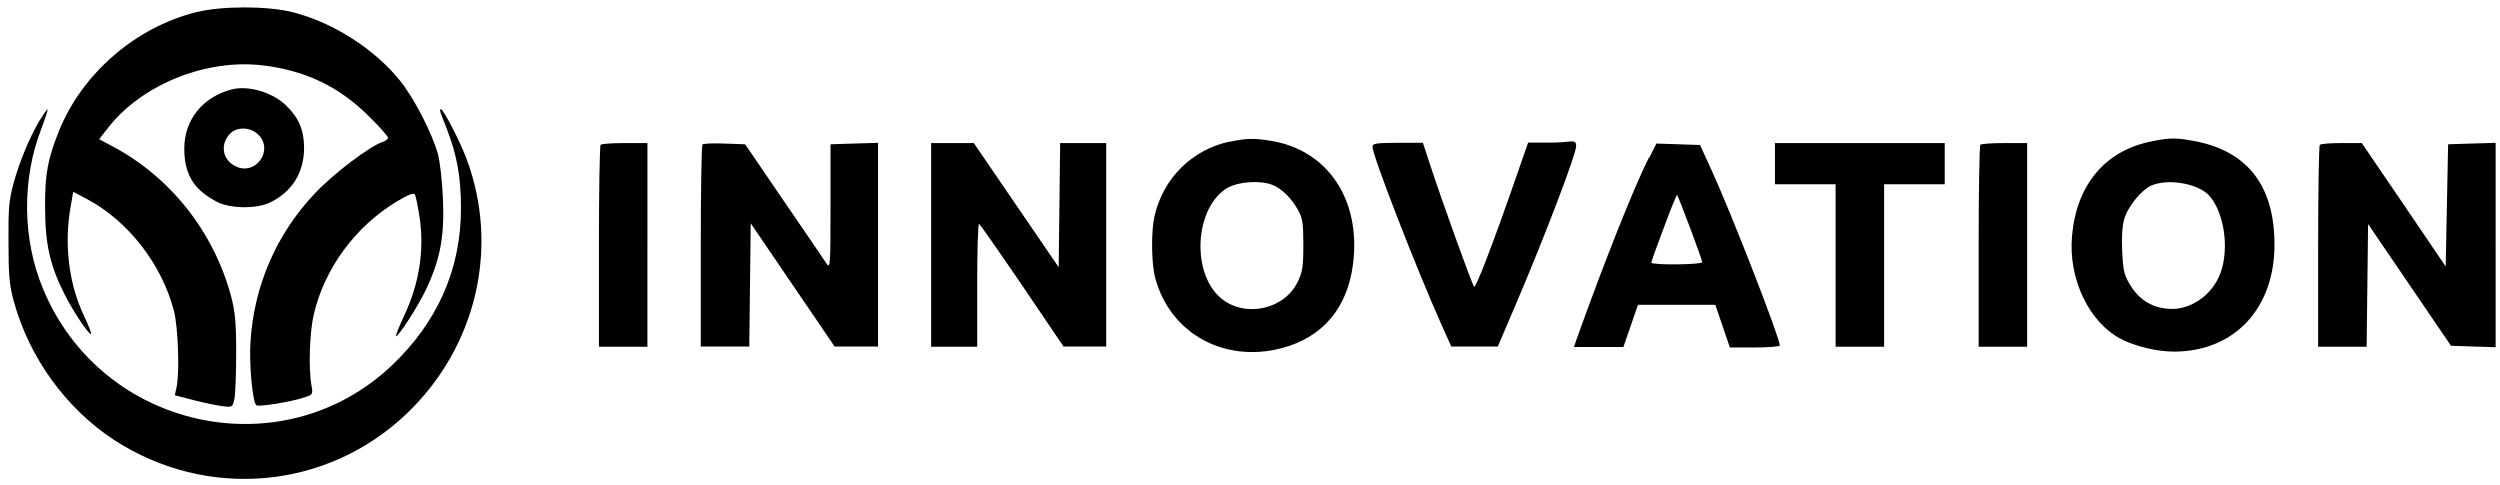 <?xml version="1.0" encoding="UTF-8"?> <svg xmlns="http://www.w3.org/2000/svg" id="_Слой_1" data-name="Слой_1" version="1.1" viewBox="0 0 1031 200"><defs><style> .st0 { fill-rule: evenodd; } </style></defs><path class="st0" d="M507,58.4c-15.5,3.4-27.3,15.1-30.9,30.8-1.4,6.2-1.3,19.5.3,25.4,6.1,22.8,28.3,35.2,52.1,29,16.9-4.4,27.2-16.5,29.5-34.8,3.3-26.3-10.3-46.8-33.7-50.7-7.2-1.2-10.4-1.1-17.3.4M886.4,58.5c-18.6,4-30.1,18.1-31.9,38.8-1.6,17.8,7.1,35.8,20.4,42.6,5.9,3,14.7,5.1,21.6,5.1,24.9,0,41.5-17.7,41.5-44.1s-13.1-39.1-33.4-42.8c-7.4-1.4-10.4-1.3-18.2.4M247.7,59.7c-.4.4-.7,19.3-.7,42v41.3h20V59h-9.3c-5.1,0-9.6.3-10,.7M289.7,59.6c-.4.4-.7,19.3-.7,42v41.3h20l.3-25.4.3-25.4,17.3,25.4,17.3,25.4h17.9V58.9l-9.8.3-9.8.3v25.8c0,23.3-.1,25.6-1.5,23.6-.8-1.2-8.7-12.9-17.6-25.8l-16.1-23.6-8.5-.3c-4.7-.2-8.8,0-9.2.4M384,101v42h19v-25.6c0-14.1.3-25.3.8-25.1.4.3,8.4,11.7,17.8,25.5l17,25.1h8.8s8.8,0,8.8,0V59h-19l-.3,25.6-.3,25.6-17.5-25.6-17.5-25.6h-17.6v42M566,60.5c0,3.6,18,50,28.6,73.7l3.9,8.7h9.6s9.6,0,9.6,0l7.6-17.8c11.7-27.4,24.7-61.5,24.7-64.8s-1.9-1.5-9.9-1.5h-9.9l-4.8,13.8c-9.9,28.5-16.8,46.4-17.5,45.6-.8-.8-13.4-35.7-18.4-51.1l-2.7-8.2h-10.4c-8.6,0-10.4.3-10.4,1.5M680,65c-6.1,12.1-18.2,42.5-29.6,74.3l-1.3,3.8h10.2s10.2,0,10.2,0l3-8.7,3-8.7h31.9l3,8.8,3,8.8h10.3c5.6,0,10.3-.4,10.3-.8,0-3.2-19.9-54.3-28.1-72.2l-4.8-10.5-9-.3-9-.3-3,6M732,67.5v8.5h25v67h20v-67h25v-17h-70v8.5M816.7,59.7c-.4.4-.7,19.3-.7,42v41.3h20V59h-9.3c-5.1,0-9.6.3-10,.7M956.7,59.7c-.4.4-.7,19.3-.7,42v41.3h20l.3-25.3.3-25.3,17.1,25.1,17.1,25.1,9.2.3,9.2.3V58.9l-9.8.3-9.8.3-.5,25.2-.5,25.2-17.3-25.5-17.3-25.4h-8.3c-4.6,0-8.6.3-8.9.7M506.5,77.3c-13.6,7.7-15.5,34.6-3.3,45.4,9.7,8.5,26.2,5.2,31.9-6.3,2-4.1,2.4-6.3,2.4-15.3s-.3-11.1-2.2-14.5c-2.6-4.8-6.9-9-10.7-10.4-4.9-1.9-13.8-1.3-18.2,1.2M887.4,76.4c-4.3,1.9-10,8.9-11.4,14.1-.8,2.7-1.1,8-.8,13.4.4,7.8.8,9.6,3.4,13.8,4,6.5,9.8,9.7,17.4,9.7s17.6-5.9,20.5-17.3c2.6-10.1.2-23.1-5.4-29.4-4.5-5-16.9-7.2-23.8-4.2M686.2,93.8c-2.9,7.6-5.2,14.1-5.2,14.5,0,1.1,21,.9,21-.2s-9.9-27.3-10.4-27.8c-.1-.1-2.6,5.9-5.4,13.5"></path><path class="st0" d="M81,5c-25,6.2-47,25.2-56.6,48.8-4.7,11.7-5.9,17.9-5.8,31.7,0,15.1,2,23.9,7.9,35.6,3.7,7.4,10.3,17.3,11.1,16.6.2-.2-1.2-3.7-3.1-7.8-6.1-12.8-8.1-29.2-5.4-44.5l1.1-6.3,5.7,3c16.9,9,30.8,26.8,35.8,46,1.8,6.8,2.4,25.7,1.1,31.7l-.7,3.2,7.7,2c4.2,1.1,9.6,2.2,11.9,2.5,4.2.5,4.2.5,5-3.2.4-2,.7-10.6.7-19.2,0-12.5-.5-17-2.2-23.3-7.2-26.3-24.8-48.6-48.5-61.3l-5.8-3.1,3.9-5c14.1-17.8,40.6-28.3,63.9-25.4,17.6,2.2,31.2,8.8,43.5,21,4.3,4.2,7.8,8.2,7.8,8.8s-.9,1.3-2.1,1.7c-5.3,1.7-20.4,13.1-28.1,21.3-15.9,16.9-25,37.9-26.5,61.1-.6,9.2.8,24.7,2.4,26.2.8.8,14.2-1.3,19.8-3.2,3.6-1.2,3.6-1.2,2.9-5.3-1.2-6.8-.7-21.8,1-28.9,4.4-19,17.2-36.4,34.4-46.7,4.7-2.8,6.9-3.6,7.3-2.8.4.7,1.2,4.8,1.9,9.2,2.1,13.8-.1,27.8-6.6,41.4-1.9,4.1-3.3,7.6-3.1,7.8.7.7,8.8-11.8,12.2-18.8,6-12.6,7.8-22,7.2-37.2-.3-7.6-1.2-15.6-2.1-19.1-2.4-8.6-9.8-23-15.6-30.2-10.5-13.1-27.7-24.1-44.4-28.3-10.5-2.6-28.9-2.6-39.6,0M95.5,36.9c-11.9,3.1-19.5,12.5-19.5,24.4s5.1,17.5,13.4,21.9c5.5,2.9,16.4,3,22,.3,9.1-4.4,14-12.4,14-22.5,0-7.4-2.2-12.5-7.6-17.7-5.6-5.3-15.5-8.2-22.3-6.4M16.6,49.2c-4.4,7.4-8.5,17.3-10.9,26-2,7.2-2.3,10.6-2.2,24.8,0,13.6.4,17.8,2.2,24.3,6.4,23.3,21.6,44.2,41.3,57.1,38.4,25,87.9,20.5,120.7-10.8,28.8-27.5,38.4-68.5,24.7-105.1-2.8-7.5-9.6-20.5-10.6-20.5s.7,3.5,2.3,7.7c4.4,11.3,6,20.3,6,33.3,0,25-9.7,46.8-28.4,64.6-45.2,43-120,26.6-144-31.6-8.5-20.5-8.7-45.1-.7-65.8,1.6-4.2,2.8-7.8,2.6-8-.2-.2-1.5,1.6-2.9,4M95,55c-4.3,4.3-3.4,10.8,2,13.5,8.3,4.3,16.1-6.5,9.5-13-3.1-3.1-8.7-3.3-11.5-.5"></path></svg> 